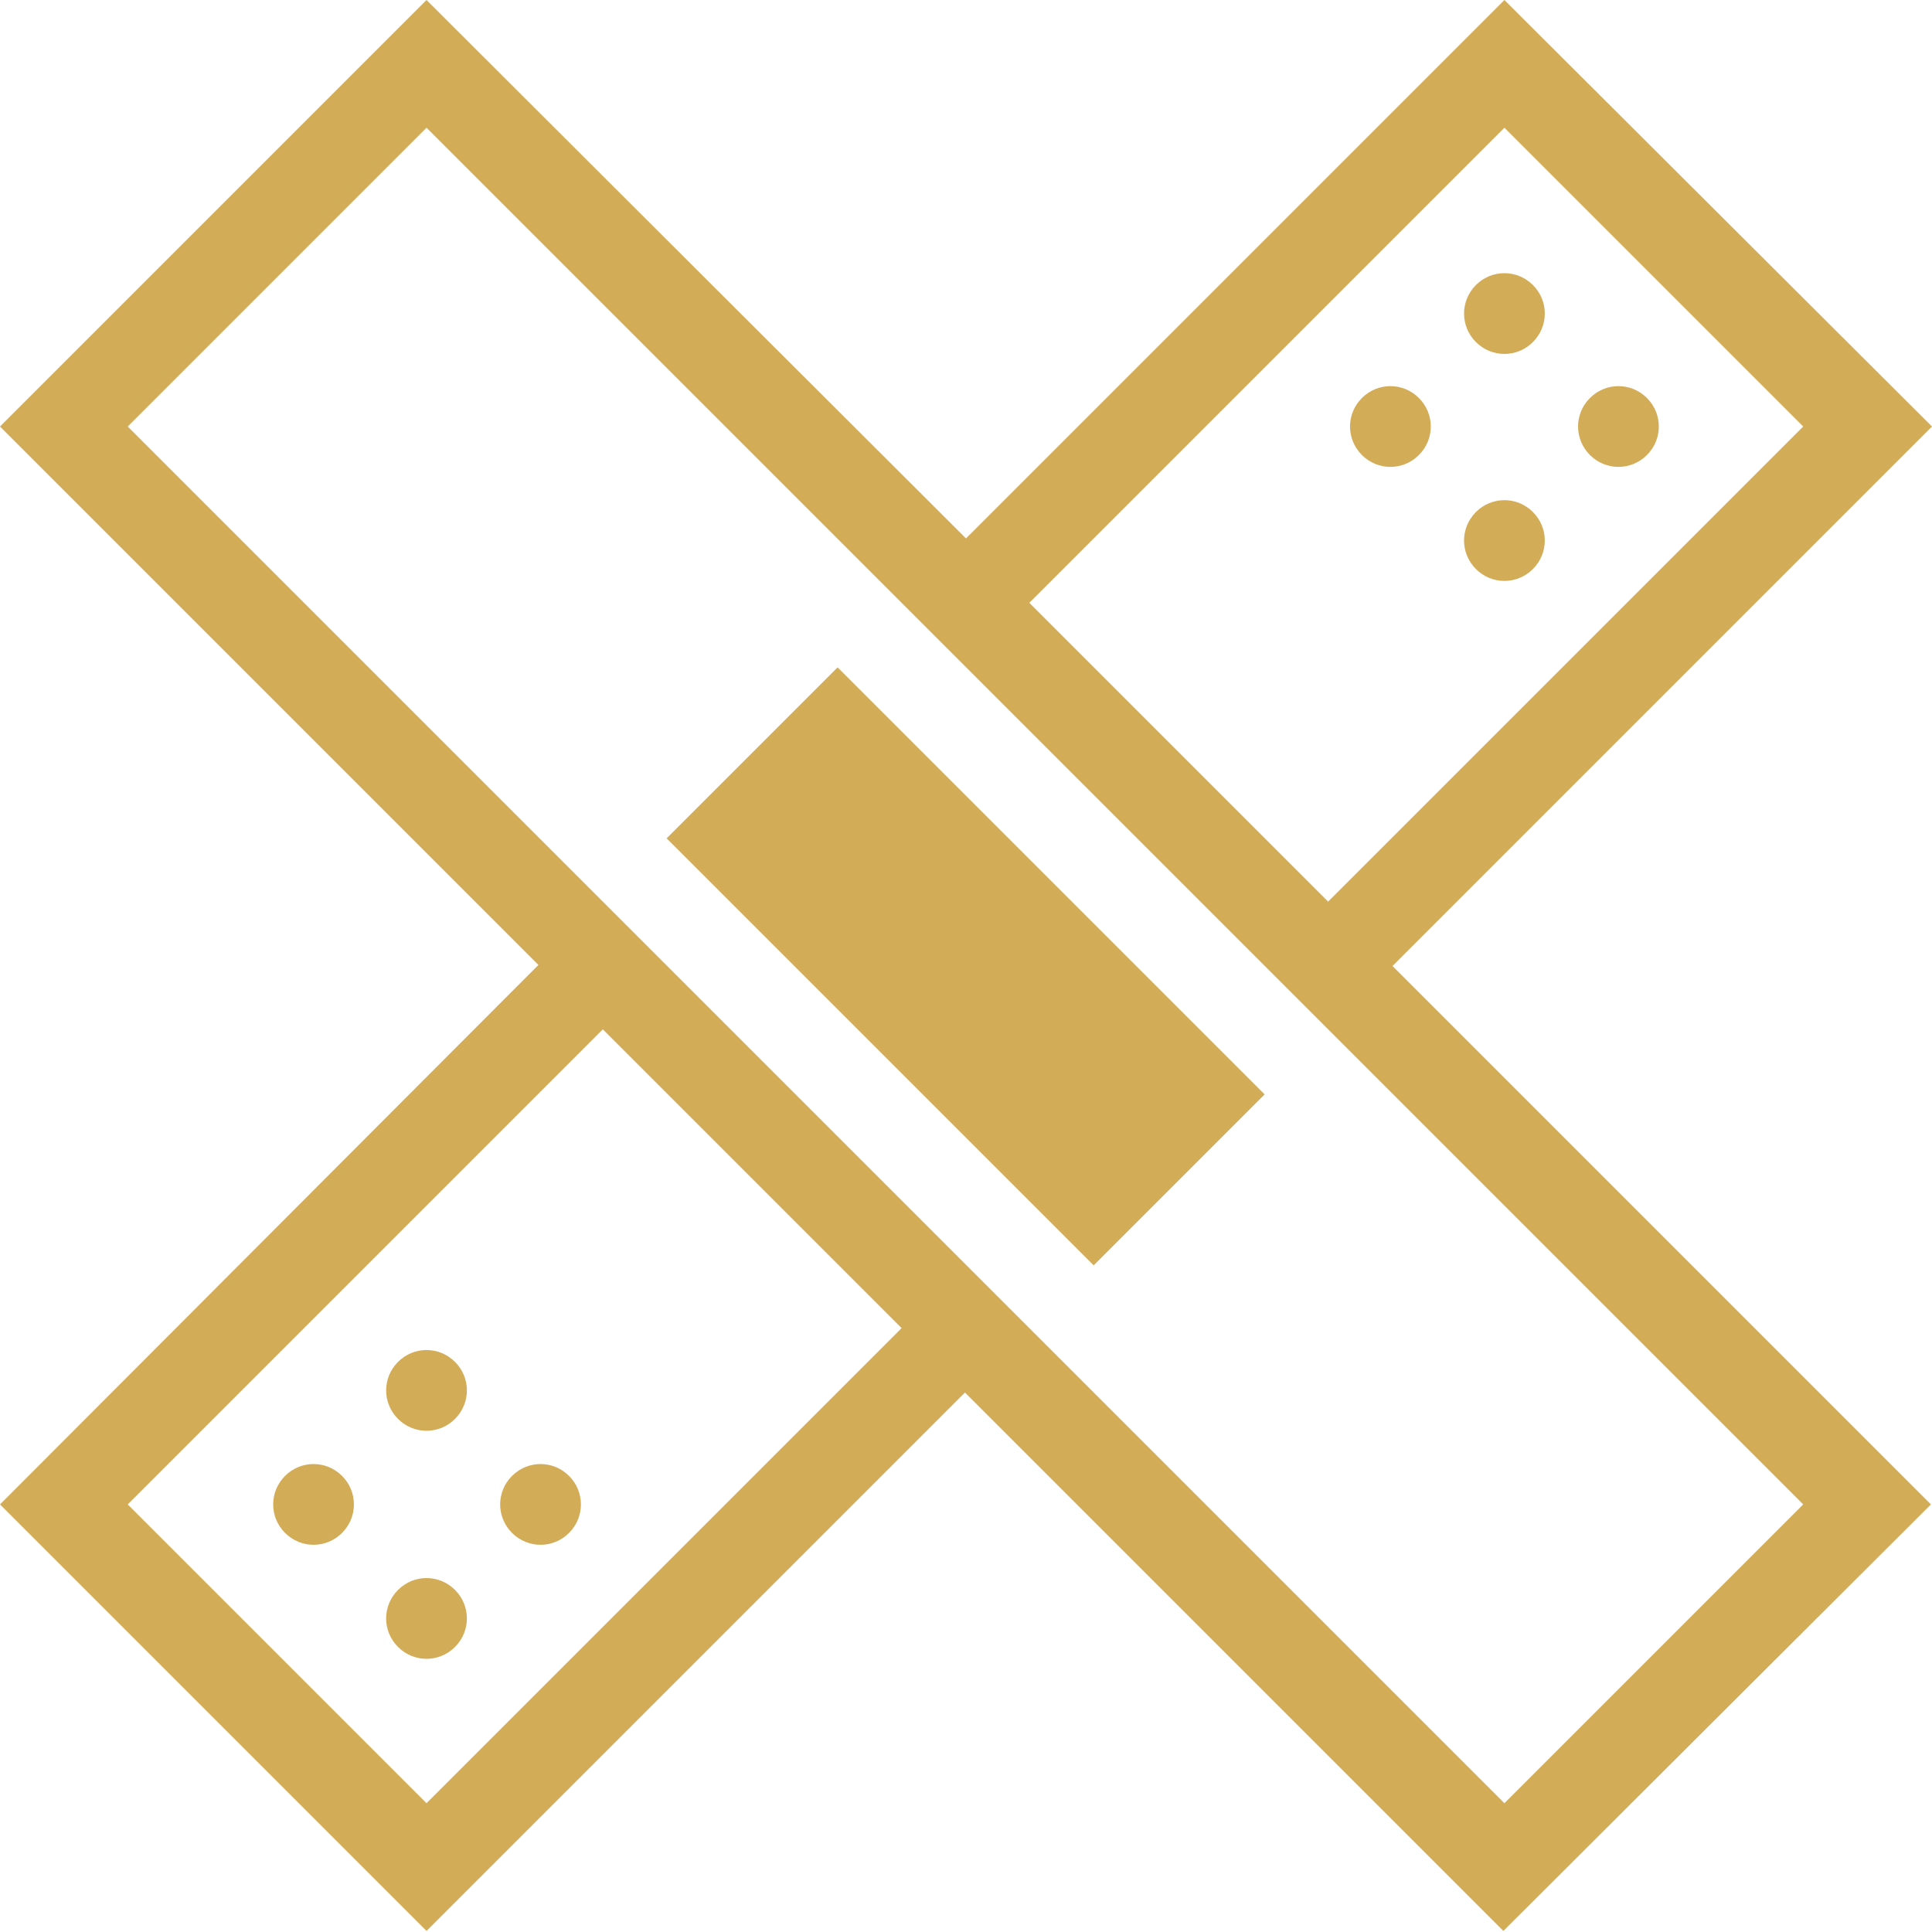 <?xml version="1.0" encoding="UTF-8"?>
<svg id="Ebene_2" data-name="Ebene 2" xmlns="http://www.w3.org/2000/svg" viewBox="0 0 18.3 18.3">
  <defs>
    <style>
      .cls-1 {
        fill: #d3ac58;
      }
    </style>
  </defs>
  <g id="Ebene_1-2" data-name="Ebene 1">
    <g>
      <rect class="cls-1" x="8" y="6.29" width="2.29" height="5.72" transform="translate(-3.79 9.15) rotate(-45)"/>
      <path class="cls-1" d="M17.08,14.25l-2.83,2.83-4.5-4.5-.61-.61-2.83-2.83-.61-.61L1.21,4.04l2.83-2.83,4.5,4.5.61.61,2.83,2.83.61.61,4.5,4.5ZM4.04,17.08l-2.83-2.83,4.5-4.5,2.83,2.83-4.5,4.5ZM14.25,1.21l2.83,2.83-4.5,4.5-2.83-2.83L14.25,1.21ZM18.3,4.04L14.25,0l-5.1,5.1L4.04,0,0,4.04l5.1,5.1L0,14.25l4.04,4.04,5.1-5.1,5.1,5.1,4.05-4.04-5.1-5.1,5.1-5.1Z"/>
      <path class="cls-1" d="M12.9,4.31h0c-.15-.15-.15-.39,0-.54.15-.15.39-.15.54,0,.15.15.15.39,0,.54-.15.15-.39.15-.54,0"/>
      <path class="cls-1" d="M13.98,5.39h0c-.15-.15-.15-.39,0-.54.15-.15.39-.15.54,0,.15.15.15.39,0,.54-.15.15-.39.15-.54,0"/>
      <path class="cls-1" d="M13.98,3.24h0c-.15-.15-.15-.39,0-.54.15-.15.39-.15.54,0,.15.15.15.39,0,.54-.15.15-.39.15-.54,0"/>
      <path class="cls-1" d="M15.06,4.31h0c-.15-.15-.15-.39,0-.54.15-.15.39-.15.54,0,.15.15.15.39,0,.54-.15.15-.39.15-.54,0"/>
      <path class="cls-1" d="M5.39,13.98h0c.15.15.15.39,0,.54-.15.15-.39.15-.54,0-.15-.15-.15-.39,0-.54.15-.15.39-.15.54,0"/>
      <path class="cls-1" d="M4.31,12.9h0c.15.15.15.39,0,.54-.15.15-.39.15-.54,0-.15-.15-.15-.39,0-.54.15-.15.39-.15.54,0"/>
      <path class="cls-1" d="M4.31,15.06h0c.15.15.15.39,0,.54-.15.15-.39.15-.54,0-.15-.15-.15-.39,0-.54.15-.15.39-.15.54,0"/>
      <path class="cls-1" d="M3.24,13.98h0c.15.15.15.39,0,.54-.15.15-.39.15-.54,0-.15-.15-.15-.39,0-.54.15-.15.39-.15.54,0"/>
    </g>
  </g>
</svg>